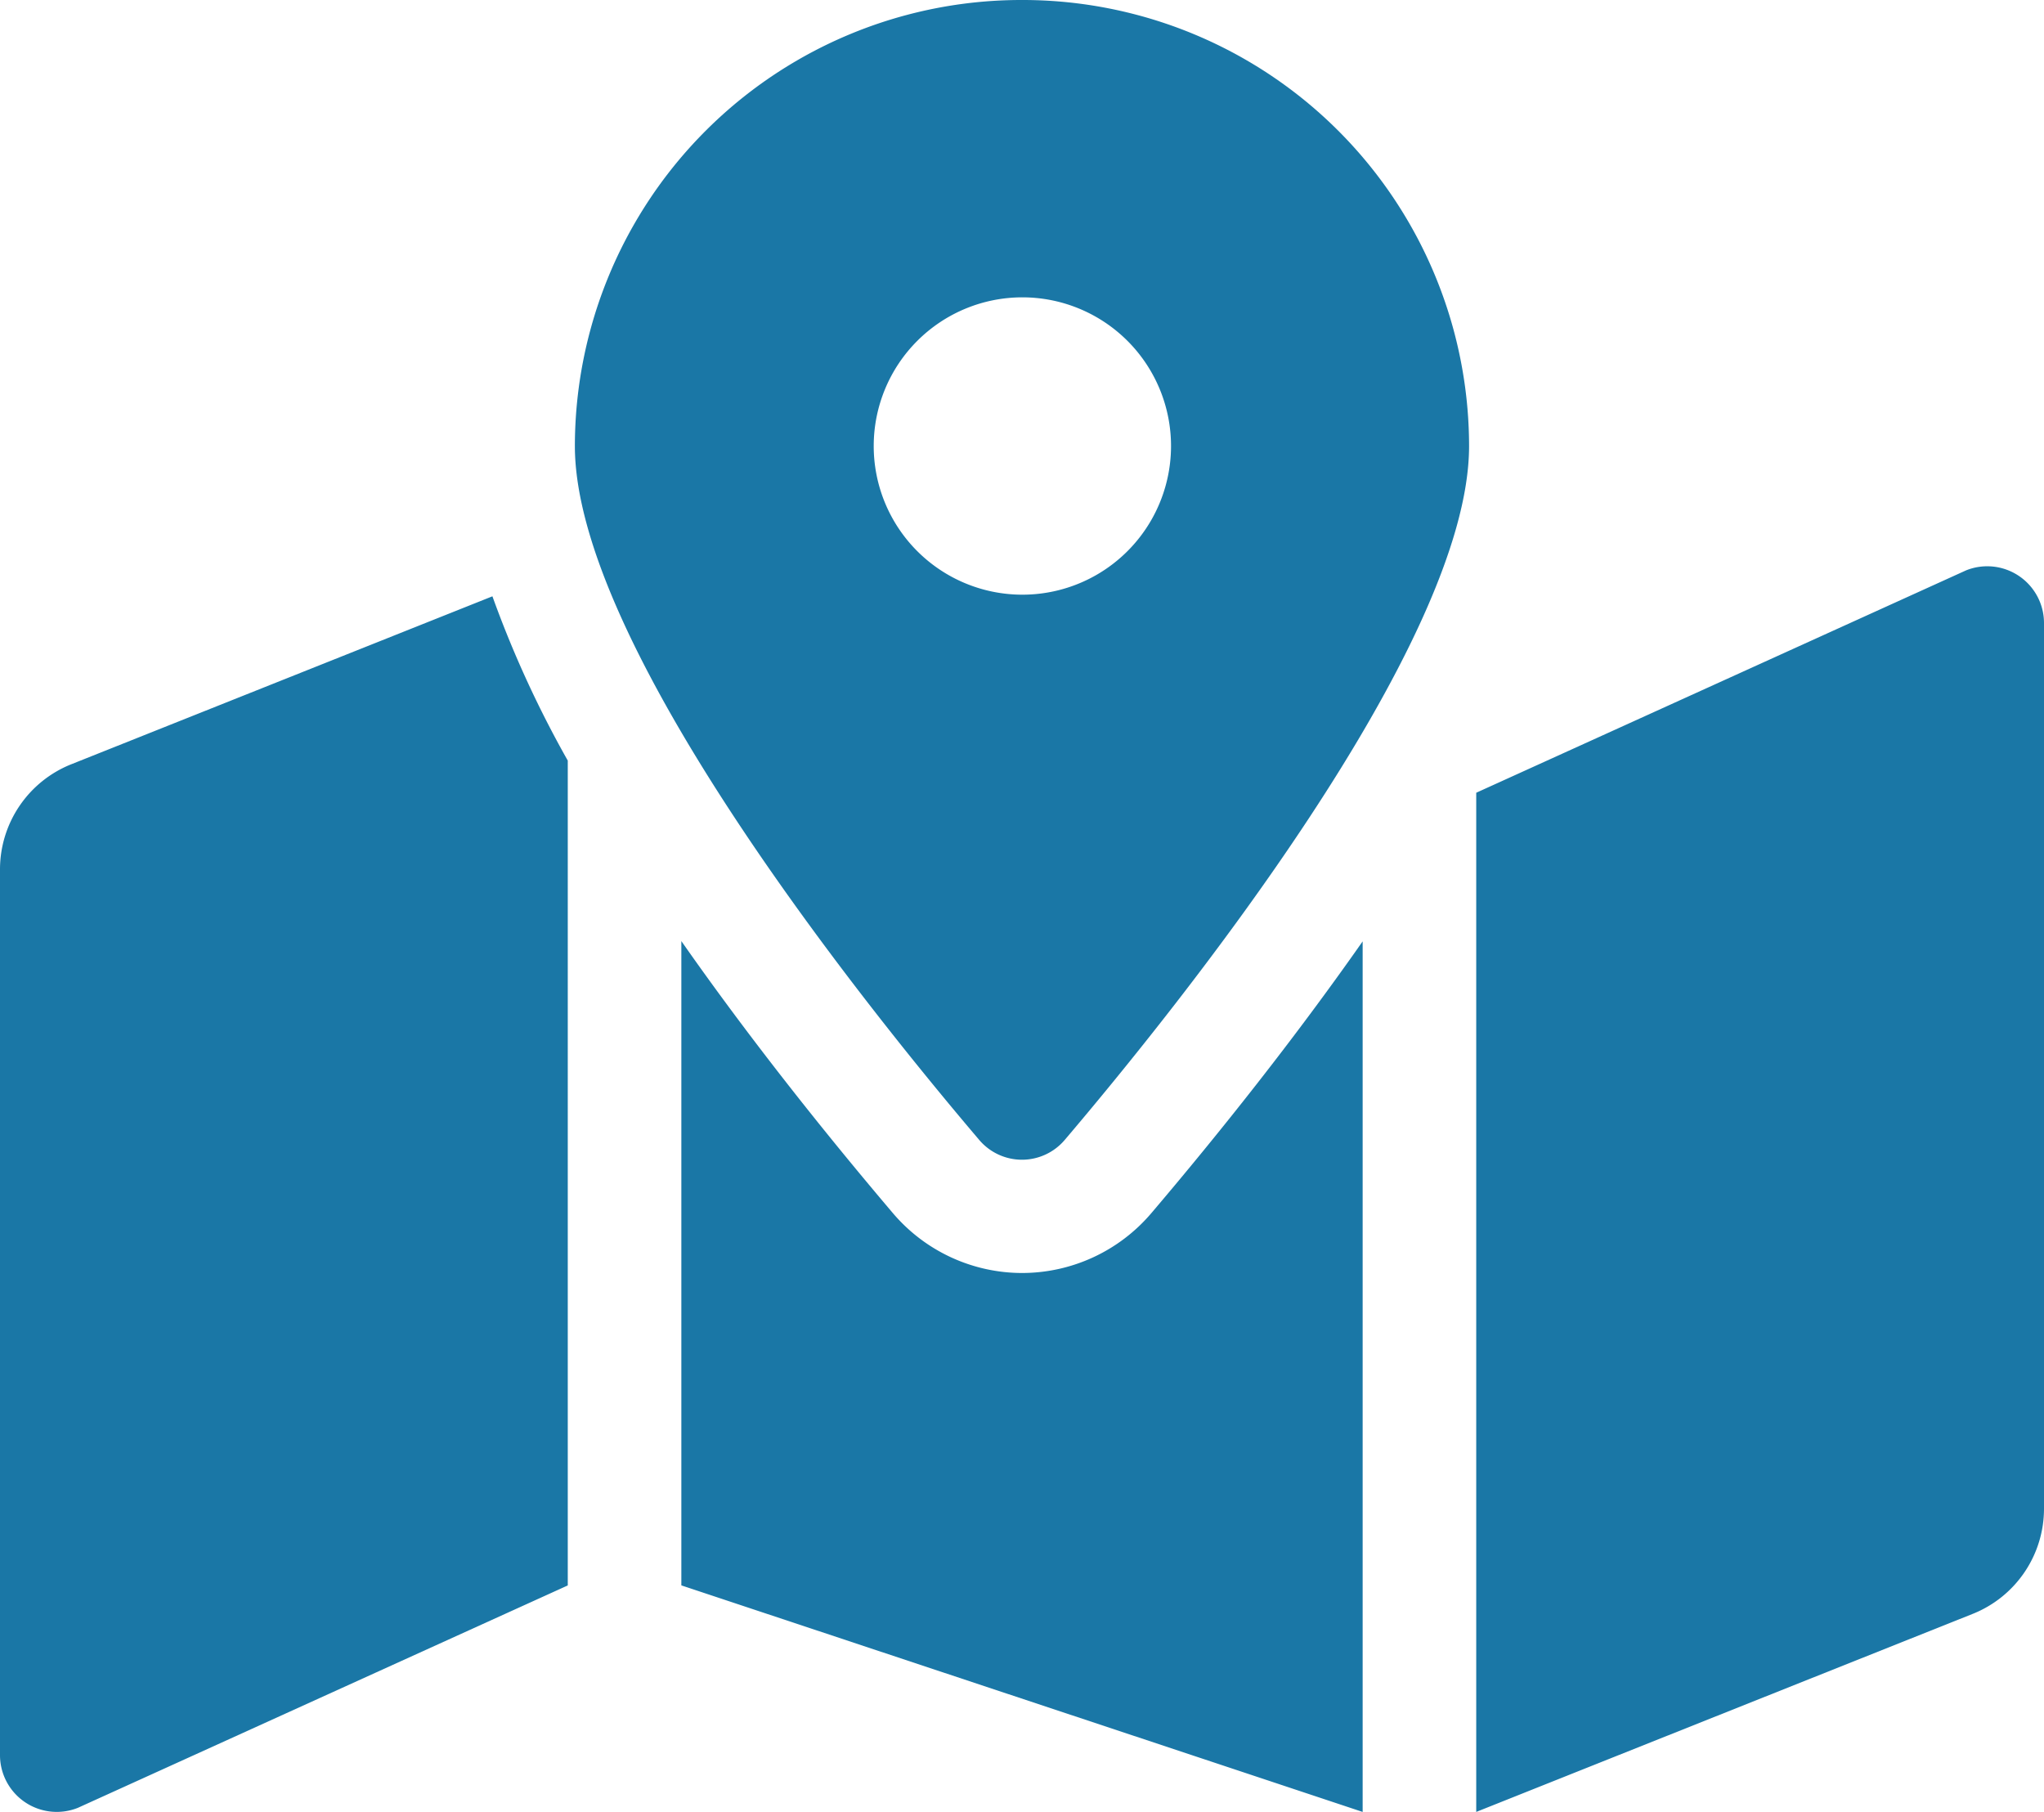 <svg xmlns="http://www.w3.org/2000/svg" width="44" height="39" viewBox="0 0 44 39"><defs><style>.a{fill:#1a77a6;}</style></defs><g transform="translate(-360 -10042)"><path class="a" d="M22,0a9.611,9.611,0,0,0-9.625,9.6c0,4.285,6.291,12.1,8.7,14.931a1.207,1.207,0,0,0,1.849,0c2.41-2.835,8.7-10.646,8.7-14.931A9.611,9.611,0,0,0,22,0Zm0,12.8a3.2,3.2,0,1,1,3.208-3.2A3.2,3.2,0,0,1,22,12.8ZM1.537,16.449A2.438,2.438,0,0,0,0,18.712V37.78a1.222,1.222,0,0,0,1.676,1.132l10.546-4.787V16.371A23.036,23.036,0,0,1,10.6,12.835ZM22,27.4A3.654,3.654,0,0,1,19.211,26.1c-1.5-1.767-3.1-3.78-4.544-5.844V34.124L29.333,39V20.262c-1.445,2.063-3.042,4.077-4.544,5.844A3.656,3.656,0,0,1,22,27.4ZM42.324,12.276,31.778,17.063V39l10.685-4.262A2.437,2.437,0,0,0,44,32.475V13.408A1.222,1.222,0,0,0,42.324,12.276Z" transform="translate(360 10042)"/></g></svg>